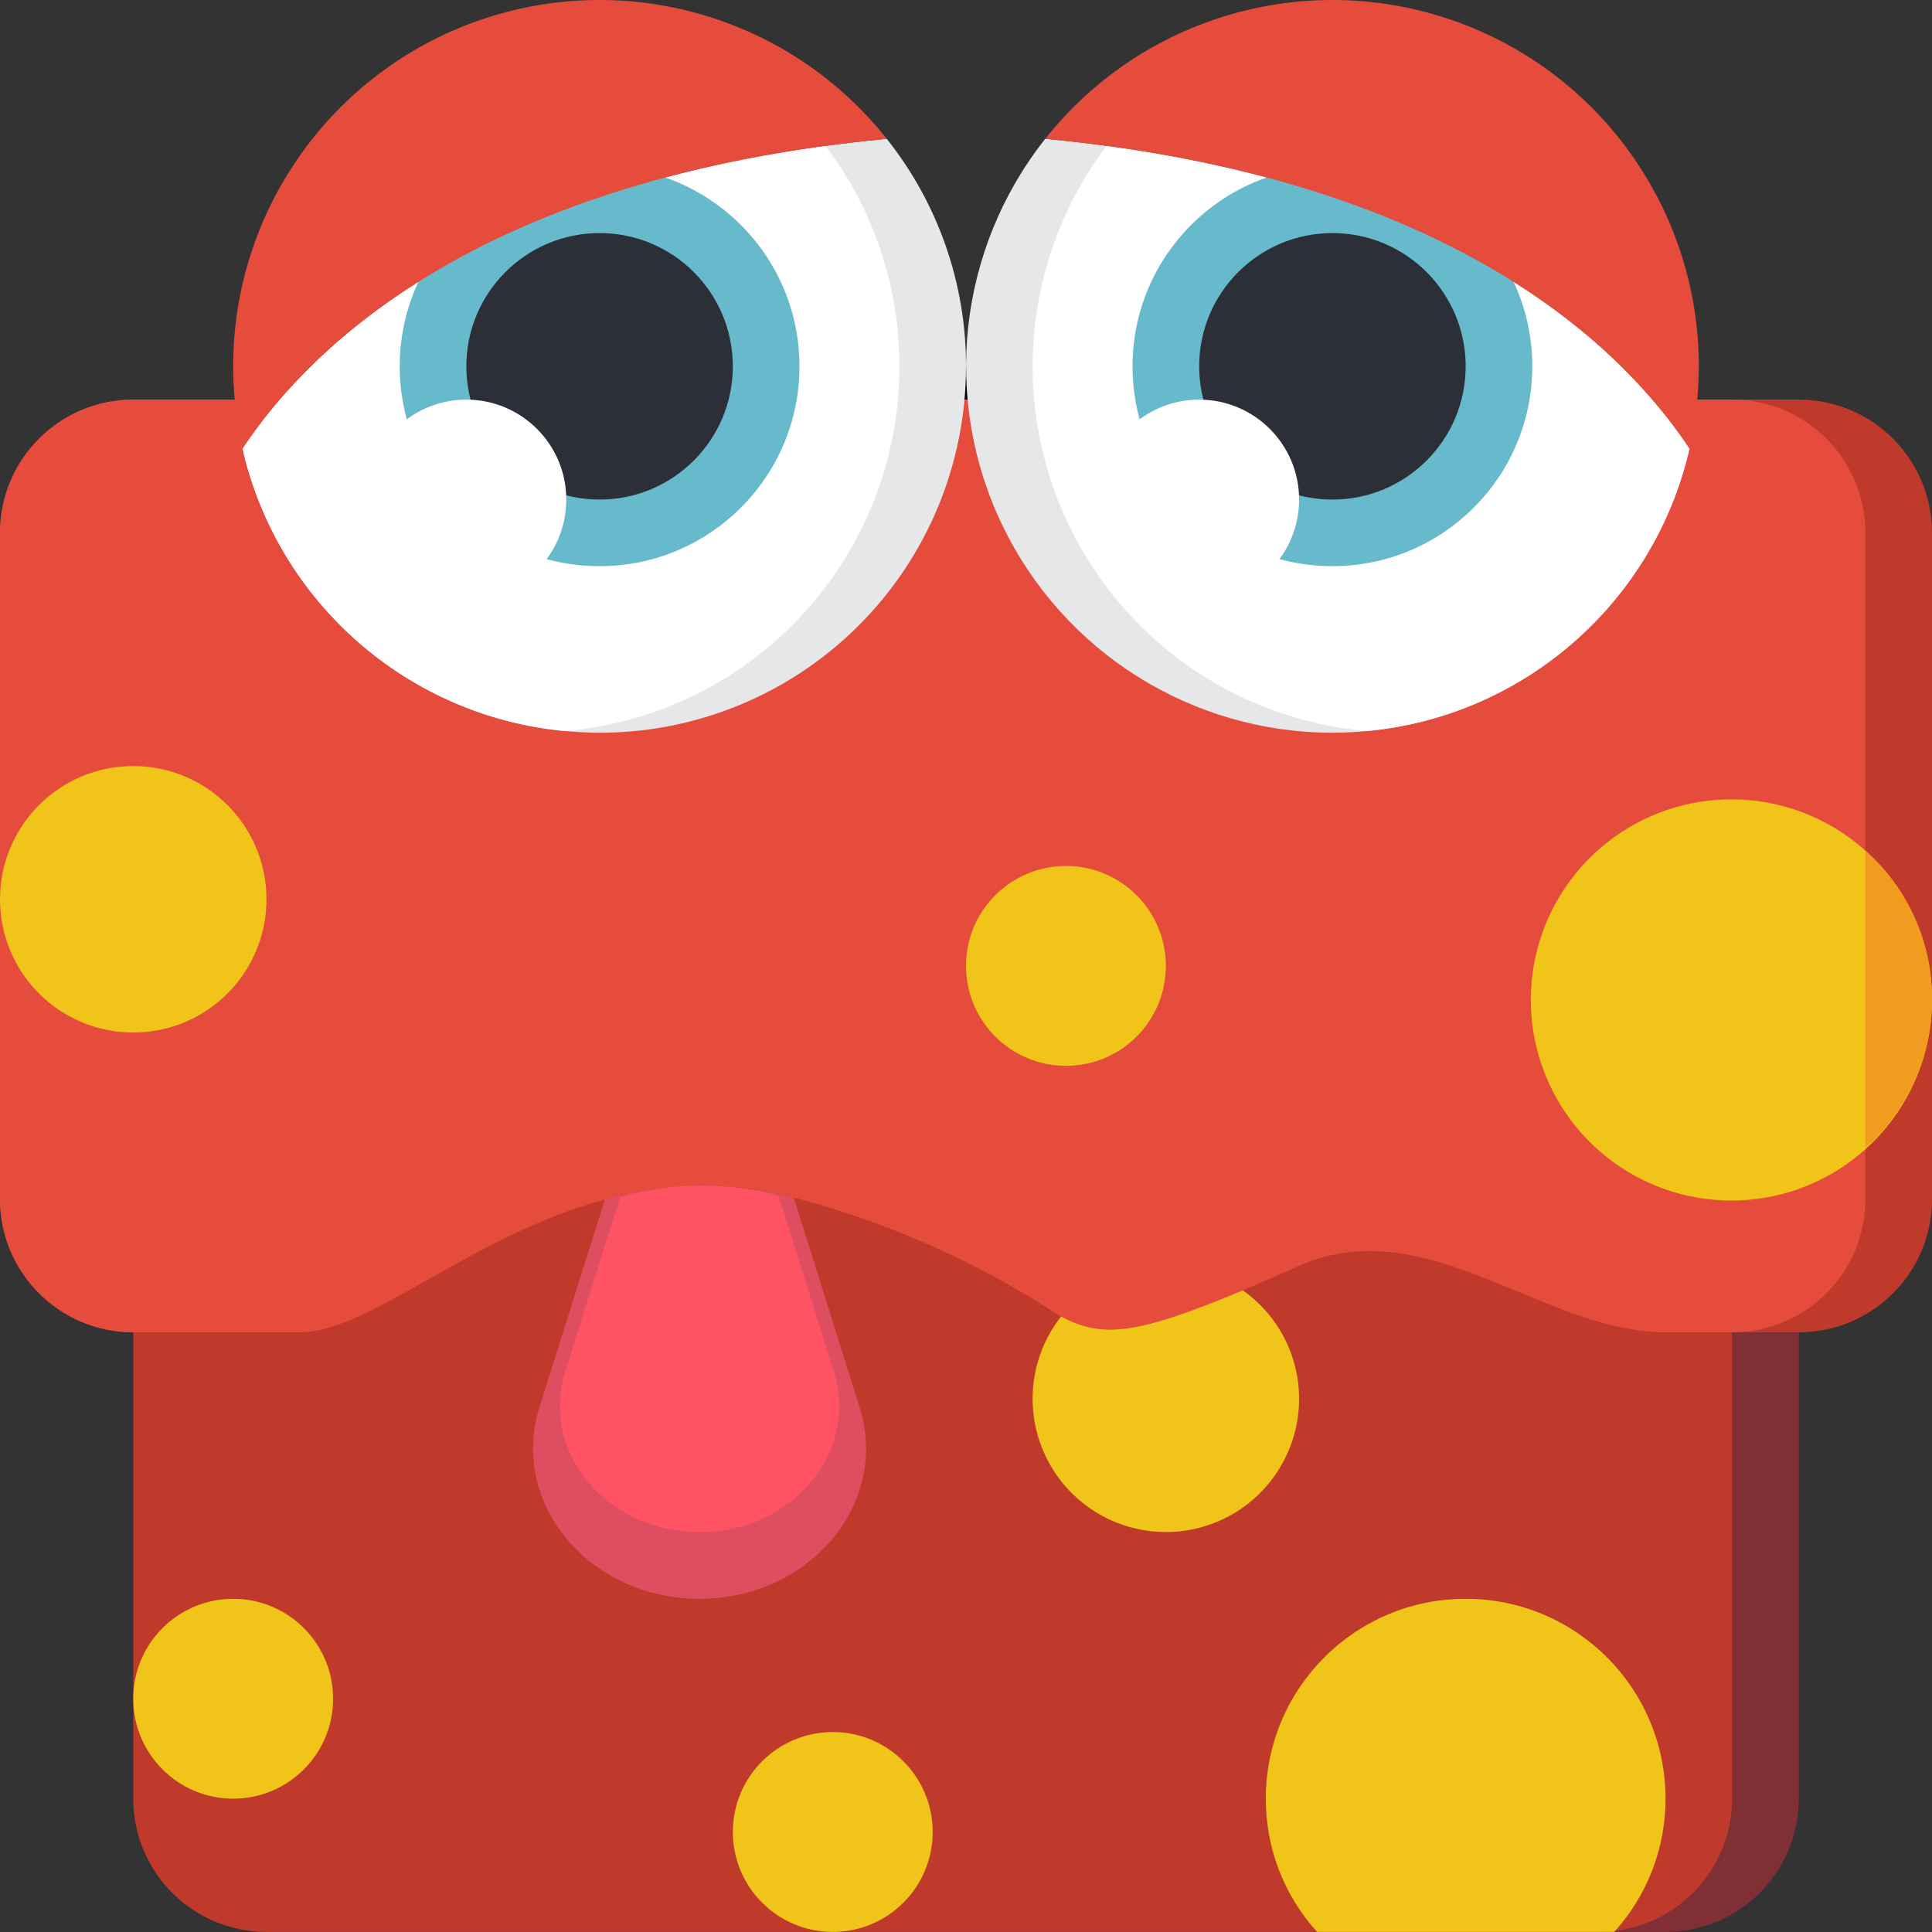<svg height="512pt" viewBox="0 0 512 512" width="512pt" xmlns="http://www.w3.org/2000/svg"><rect x="0" y="0" width="512" height="512" fill="#333333" stroke="none"/><path d="m29.05 12h-.1" fill="none" stroke="#000" stroke-linecap="round" stroke-linejoin="round" stroke-width="2" transform="matrix(8.828 0 0 8.828 0 -.024)"/><path d="m35.309 105.906h441.383c19.5 0 35.309 15.809 35.309 35.312v176.551c0 19.5-15.809 35.309-35.309 35.309h-441.383c-19.5 0-35.309-15.809-35.309-35.309v-176.551c0-19.504 15.809-35.312 35.309-35.312zm0 0" fill="#c03a2b"/><path d="m35.309 105.906h423.727c19.5 0 35.309 15.809 35.309 35.312v176.551c0 19.5-15.809 35.309-35.309 35.309h-423.727c-19.5 0-35.309-15.809-35.309-35.309v-176.551c0-19.504 15.809-35.312 35.309-35.312zm0 0" fill="#e64c3c"/><path d="m256 97.078c.016 25.758-10.211 50.465-28.426 68.68-18.215 18.211-42.922 28.438-68.676 28.426-3.09 0-6.094-.176-9.094-.441-41.68-3.879-76.172-34.059-85.539-74.859 17.301-26.129 59.145-67.266 154.48-80.242 5.211-.707 10.684-1.324 16.246-1.855 13.641 17.133 21.047 38.395 21.008 60.293zm0 0" fill="#e6e7e8"/><path d="m238.344 97.078c.031 50.312-38.418 92.289-88.539 96.664-41.68-3.879-76.172-34.059-85.539-74.859 17.301-26.129 59.145-67.266 154.48-80.242 12.754 16.809 19.637 37.34 19.598 58.438zm0 0" fill="#fff"/><path d="m447.734 118.883c-9.367 40.801-43.859 70.98-85.539 74.859-3 .266-6.004.441-9.094.441-37.234-.012-71.188-21.312-87.398-54.84-16.207-33.523-11.816-73.367 11.305-102.559 5.562.531 11.035 1.148 16.246 1.855 95.336 12.977 137.18 54.113 154.48 80.242zm0 0" fill="#e6e7e8"/><path d="m447.734 118.883c-9.367 40.801-43.859 70.98-85.539 74.859-35.145-3.078-65.848-24.996-80.176-57.234-14.332-32.238-10.031-69.715 11.234-97.867 95.336 12.977 137.18 54.113 154.48 80.242zm0 0" fill="#fff"/><path d="m211.863 97.078c0 29.254-23.715 52.965-52.965 52.965-29.254 0-52.969-23.711-52.969-52.965 0-29.25 23.715-52.965 52.969-52.965 29.25 0 52.965 23.715 52.965 52.965zm0 0" fill="#67b9cc"/><path d="m406.07 97.078c0 29.254-23.715 52.965-52.969 52.965-29.25 0-52.965-23.711-52.965-52.965 0-29.25 23.715-52.965 52.965-52.965 29.254 0 52.969 23.715 52.969 52.965zm0 0" fill="#67b9cc"/><path d="m194.207 97.078c0 19.504-15.809 35.312-35.309 35.312-19.504 0-35.312-15.809-35.312-35.312 0-19.5 15.809-35.309 35.312-35.309 19.5 0 35.309 15.809 35.309 35.309zm0 0" fill="#2c2f38"/><path d="m388.414 97.078c0 19.504-15.809 35.312-35.312 35.312-19.5 0-35.309-15.809-35.309-35.312 0-19.5 15.809-35.309 35.309-35.309 19.504 0 35.312 15.809 35.312 35.309zm0 0" fill="#2c2f38"/><g fill="#f0c419"><path d="m70.621 238.32c0 19.5-15.809 35.309-35.312 35.309-19.5 0-35.309-15.809-35.309-35.309s15.809-35.309 35.309-35.309c19.504 0 35.312 15.809 35.312 35.309zm0 0"/><path d="m512 264.805c.09 25.109-17.398 46.855-41.941 52.156-24.547 5.297-49.449-7.301-59.723-30.211-10.277-22.914-3.117-49.887 17.164-64.691 20.281-14.805 48.156-13.398 66.844 3.375 11.258 9.984 17.688 24.32 17.656 39.371zm0 0"/><path d="m308.965 255.977c0 14.625-11.855 26.48-26.48 26.48-14.629 0-26.484-11.855-26.484-26.48 0-14.629 11.855-26.484 26.484-26.484 14.625 0 26.48 11.855 26.48 26.484zm0 0"/></g><path d="m476.691 353.078v123.586c0 19.504-15.812 35.312-35.312 35.312h-17.656c19.504 0 35.312-15.809 35.312-35.312v-123.586zm0 0" fill="#802f34"/><path d="m459.035 353.078v123.586c0 19.504-15.809 35.312-35.312 35.312h-353.102c-19.5 0-35.312-15.809-35.312-35.312v-123.586h44.141c18.359 0 45.371-25.598 80.859-35.223 5.645-1.621 11.445-2.656 17.301-3.09 10.988-1.18 22.098-.281 32.754 2.648.508.078 1.008.195 1.5.355 24.621 6.602 48.016 17.125 69.297 31.16h.086c1.59.84 3.242 1.547 4.945 2.117 9.004 3.004 18.801 1.148 43.164-9.09 4.504-1.941 9.449-4.062 14.922-6.531 3.238-1.461 6.648-2.5 10.148-3.09 29.84-5.652 57.824 20.742 86.953 20.742zm0 0" fill="#c03a2b"/><path d="m344.277 370.734c-.02 15.445-10.078 29.09-24.828 33.676-14.75 4.586-30.77-.949-39.543-13.66-8.777-12.715-8.27-29.656 1.254-41.82h.086c10.77 5.562 19.246 5.121 48.109-6.973 9.363 6.59 14.93 17.328 14.922 28.777zm0 0" fill="#f0c419"/><path d="m185.379 423.699c-29.309 0-50.492-25.422-42.371-50.934l17.301-54.91c16.332-4.711 33.641-4.863 50.055-.441l17.387 55.352c8.125 25.512-13.062 50.934-42.371 50.934zm0 0" fill="#df4d60"/><path d="m185.379 406.043c-24.586 0-42.371-21.324-35.539-42.723l14.512-46.055c13.699-3.953 28.219-4.082 41.984-.371l14.582 46.426c6.832 21.398-10.953 42.723-35.539 42.723zm0 0" fill="#ff5364"/><path d="m441.379 476.664c.027 13.055-4.82 25.648-13.594 35.312h-78.742c-8.773-9.664-13.625-22.258-13.594-35.312 0-29.25 23.711-52.965 52.965-52.965 29.25 0 52.965 23.715 52.965 52.965zm0 0" fill="#f0c419"/><path d="m88.277 450.184c0 14.625-11.859 26.48-26.484 26.48s-26.484-11.855-26.484-26.48c0-14.629 11.859-26.484 26.484-26.484s26.484 11.855 26.484 26.484zm0 0" fill="#f0c419"/><path d="m247.172 485.492c0 14.625-11.855 26.484-26.48 26.484-14.629 0-26.484-11.859-26.484-26.484s11.855-26.48 26.484-26.48c14.625 0 26.48 11.855 26.48 26.48zm0 0" fill="#f0c419"/><path d="m234.992 36.785c-106.902 10.242-152.453 54.555-170.727 82.098-1.637-7.152-2.465-14.465-2.473-21.805.012-41.312 26.164-78.094 65.18-91.676 39.016-13.582 82.355-.988 108.02 31.383zm0 0" fill="#e64c3c"/><path d="m450.207 97.078c-.008 7.34-.836 14.652-2.473 21.805-18.273-27.543-63.824-71.855-170.727-82.098 25.664-32.371 69.004-44.965 108.02-31.383 39.016 13.582 65.168 50.363 65.18 91.676zm0 0" fill="#e64c3c"/><path d="m150.07 132.391c0 14.625-11.859 26.48-26.484 26.48s-26.484-11.855-26.484-26.48c0-14.629 11.859-26.484 26.484-26.484s26.484 11.855 26.484 26.484zm0 0" fill="#fff"/><path d="m344.277 132.391c0 14.625-11.859 26.48-26.484 26.48s-26.484-11.855-26.484-26.48c0-14.629 11.859-26.484 26.484-26.484s26.484 11.855 26.484 26.484zm0 0" fill="#fff"/><path d="m512 264.805c.031 15.047-6.398 29.383-17.656 39.371v-78.742c11.258 9.984 17.688 24.32 17.656 39.371zm0 0" fill="#f29c1f"/></svg>